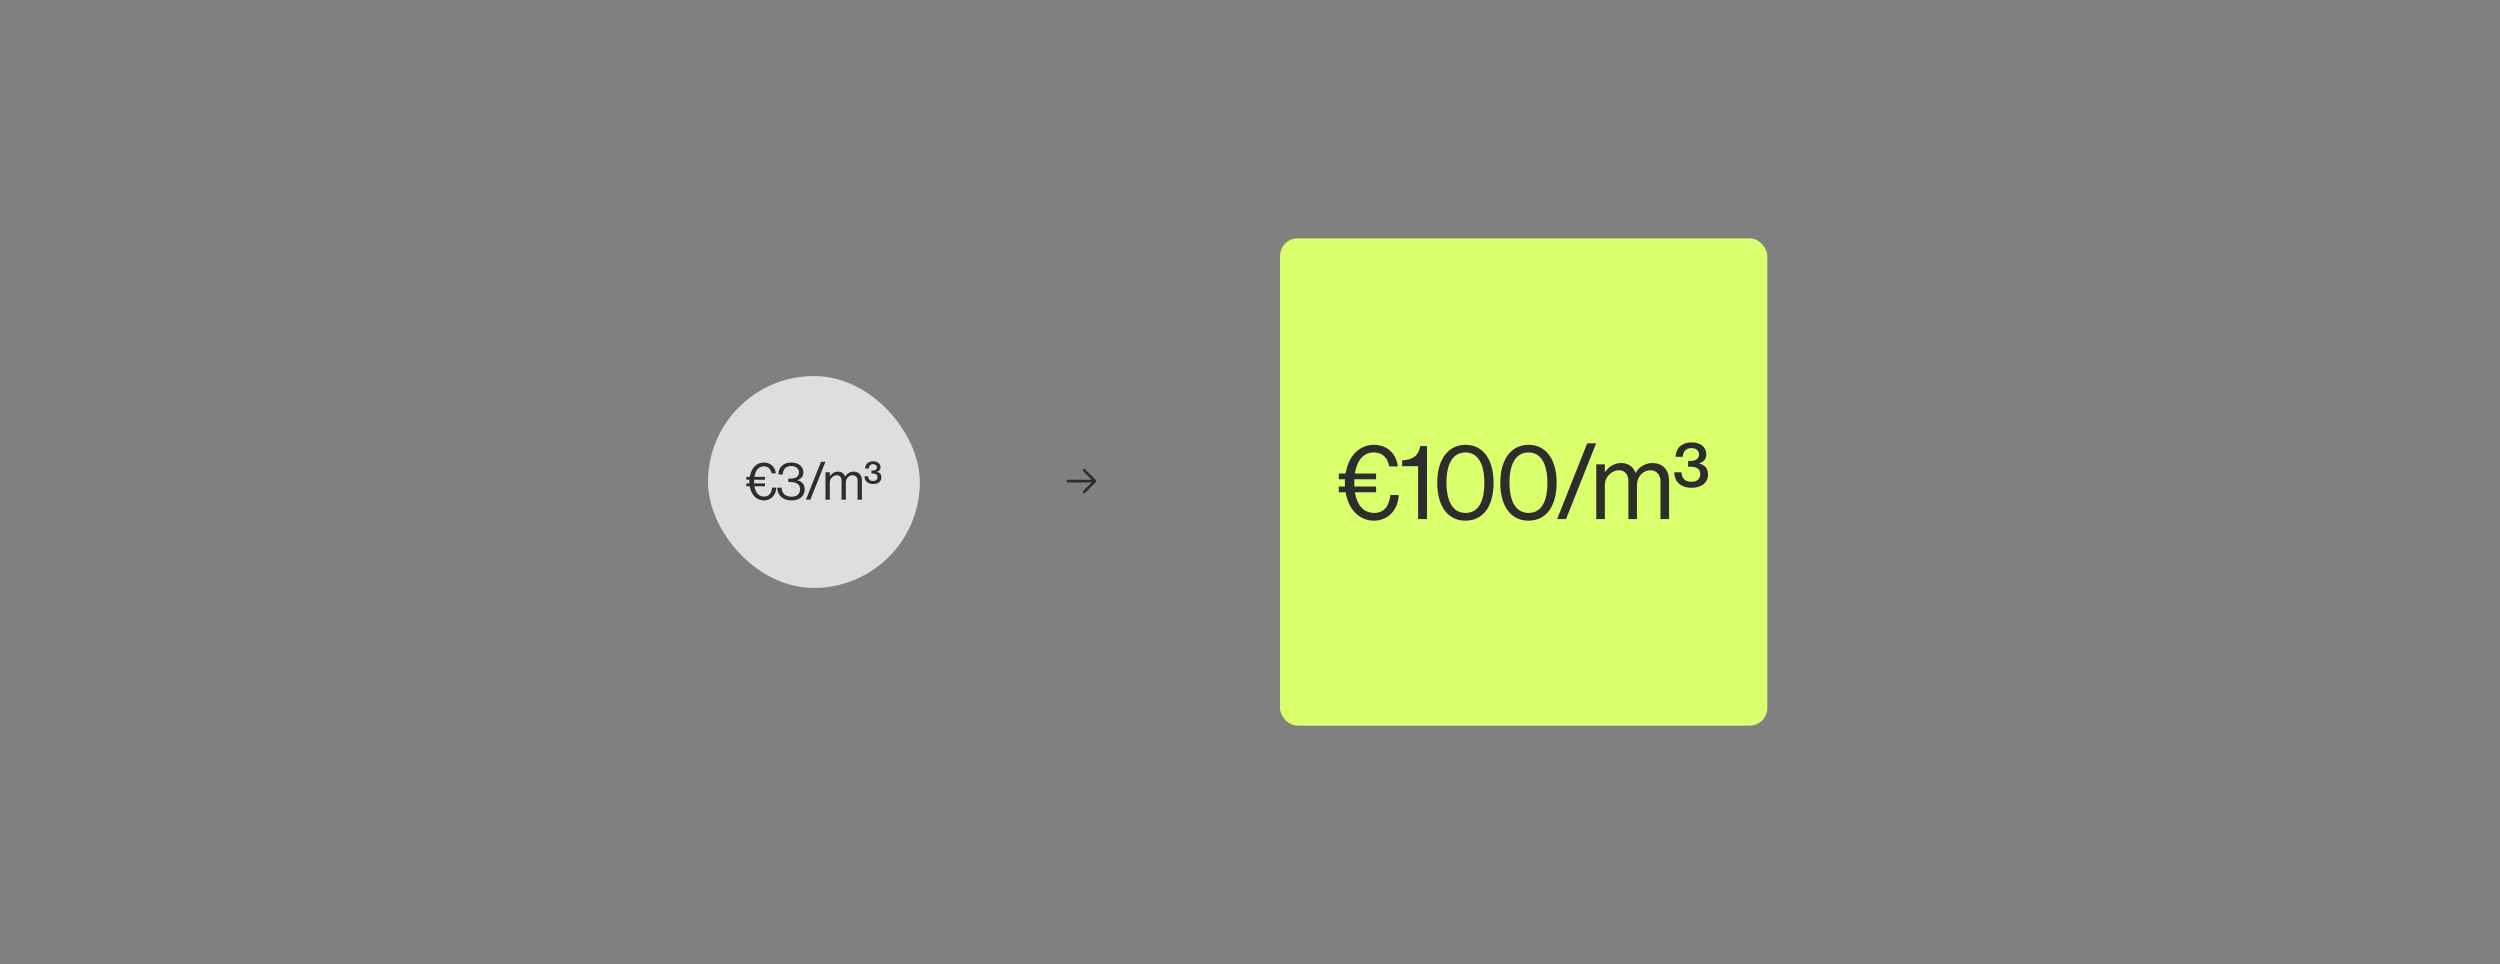 <svg width="1416" height="546" viewBox="0 0 1416 546" fill="none" xmlns="http://www.w3.org/2000/svg">
<rect x="0" y="0" width="1416" height="546" fill="#808080" stroke="none"/>
<rect x="401" y="213" width="120" height="120" rx="60" fill="#DEDEDE"/>
<rect x="725" y="135" width="276" height="276" rx="10" fill="#D9FF6D"/>
<path d="M422.742 271.72V270.1H424.662C425.472 265.15 428.532 261.97 432.672 261.97C436.422 261.97 439.002 264.46 439.482 268.09H437.022C436.542 265.57 435.072 264.13 432.612 264.13C429.672 264.13 427.872 266.41 427.302 270.1H433.302V271.72H427.152C427.122 272.08 427.122 272.41 427.122 272.77C427.122 273.13 427.122 273.46 427.152 273.79H433.302V275.41H427.302C427.902 279.19 429.852 281.26 432.792 281.26C435.522 281.26 436.992 279.34 437.352 276.19H439.692C439.542 280.36 436.782 283.45 432.642 283.45C428.772 283.45 425.502 280.51 424.662 275.41H422.742V273.79H424.482C424.452 273.46 424.452 273.13 424.452 272.77C424.452 272.41 424.452 272.08 424.482 271.72H422.742ZM448.402 283.45C443.872 283.45 440.302 280.9 440.212 276.22H442.702C442.792 279.52 444.922 281.35 448.312 281.35C451.162 281.35 453.172 279.94 453.172 277.03C453.172 274.42 451.222 273.04 447.772 273.04H446.482V271.09H447.742C450.952 271.09 452.572 269.74 452.572 267.55C452.572 265.3 450.562 263.95 448.102 263.95C445.132 263.95 443.362 265.87 443.362 268.72H440.902C440.932 264.67 443.662 261.97 448.192 261.97C452.002 261.97 455.032 264.04 455.032 267.61C455.032 269.92 453.622 271.27 451.642 271.93V272.02C454.522 272.77 455.782 274.6 455.782 277.27C455.782 281.2 452.572 283.45 448.402 283.45ZM456.482 283L465.002 261.55H467.522L459.002 283H456.482ZM467.566 283V267.49H469.996V269.71H470.056C471.016 268.21 472.666 267.13 474.616 267.13C476.506 267.13 478.006 268.09 478.666 269.89H478.726C479.716 268.12 481.576 267.13 483.466 267.13C486.226 267.13 488.176 268.9 488.176 272.11V283H485.746V272.23C485.746 270.31 484.456 269.17 482.896 269.17C480.886 269.17 479.086 270.91 479.086 273.34V283H476.656V272.23C476.656 270.31 475.576 269.17 473.986 269.17C472.096 269.17 469.996 270.91 469.996 273.34V283H467.566ZM494.594 274.15C491.594 274.15 489.674 272.47 489.644 269.74H491.684C491.774 271.42 492.644 272.44 494.504 272.44C496.034 272.44 497.024 271.69 497.024 270.22C497.024 268.9 496.064 268.18 494.354 268.18H493.574V266.53H494.324C495.794 266.53 496.664 265.87 496.664 264.73C496.664 263.59 495.764 262.9 494.534 262.9C492.974 262.9 492.134 263.89 492.074 265.36H490.034C490.094 262.93 491.774 261.28 494.564 261.28C496.994 261.28 498.734 262.57 498.734 264.67C498.734 266.02 497.924 266.83 496.724 267.22V267.28C498.374 267.67 499.214 268.72 499.214 270.4C499.214 272.86 497.114 274.15 494.594 274.15Z" fill="#2D2D2D"/>
<path d="M758.304 271.44V268.2H762.144C763.764 258.3 769.884 251.94 778.164 251.94C785.664 251.94 790.824 256.92 791.784 264.18H786.864C785.904 259.14 782.964 256.26 778.044 256.26C772.164 256.26 768.564 260.82 767.424 268.2H779.424V271.44H767.124C767.064 272.16 767.064 272.82 767.064 273.54C767.064 274.26 767.064 274.92 767.124 275.58H779.424V278.82H767.424C768.624 286.38 772.524 290.52 778.404 290.52C783.864 290.52 786.804 286.68 787.524 280.38H792.204C791.904 288.72 786.384 294.9 778.104 294.9C770.364 294.9 763.824 289.02 762.144 278.82H758.304V275.58H761.784C761.724 274.92 761.724 274.26 761.724 273.54C761.724 272.82 761.724 272.16 761.784 271.44H758.304ZM803.204 294V264.06H794.204V260.7C799.244 260.58 803.564 258.72 804.344 252.66H808.244V294H803.204ZM830.006 294.9C819.866 294.9 814.046 286.5 814.046 273.42C814.046 260.1 820.346 251.94 830.066 251.94C839.786 251.94 845.966 259.98 845.966 273.42C845.966 286.5 840.266 294.9 830.006 294.9ZM830.066 290.52C837.386 290.52 840.746 284.04 840.746 273.42C840.746 262.98 837.206 256.26 830.066 256.26C822.806 256.26 819.266 262.8 819.266 273.42C819.266 283.86 822.806 290.52 830.066 290.52ZM865.713 294.9C855.573 294.9 849.753 286.5 849.753 273.42C849.753 260.1 856.053 251.94 865.773 251.94C875.493 251.94 881.673 259.98 881.673 273.42C881.673 286.5 875.973 294.9 865.713 294.9ZM865.773 290.52C873.093 290.52 876.453 284.04 876.453 273.42C876.453 262.98 872.913 256.26 865.773 256.26C858.513 256.26 854.973 262.8 854.973 273.42C854.973 283.86 858.513 290.52 865.773 290.52ZM881.964 294L899.004 251.1H904.044L887.004 294H881.964ZM904.132 294V262.98H908.992V267.42H909.112C911.032 264.42 914.332 262.26 918.232 262.26C922.012 262.26 925.012 264.18 926.332 267.78H926.452C928.432 264.24 932.152 262.26 935.932 262.26C941.452 262.26 945.352 265.8 945.352 272.22V294H940.492V272.46C940.492 268.62 937.912 266.34 934.792 266.34C930.772 266.34 927.172 269.82 927.172 274.68V294H922.312V272.46C922.312 268.62 920.152 266.34 916.972 266.34C913.192 266.34 908.992 269.82 908.992 274.68V294H904.132ZM958.189 276.3C952.189 276.3 948.349 272.94 948.289 267.48H952.369C952.549 270.84 954.289 272.88 958.009 272.88C961.069 272.88 963.049 271.38 963.049 268.44C963.049 265.8 961.129 264.36 957.709 264.36H956.149V261.06H957.649C960.589 261.06 962.329 259.74 962.329 257.46C962.329 255.18 960.529 253.8 958.069 253.8C954.949 253.8 953.269 255.78 953.149 258.72H949.069C949.189 253.86 952.549 250.56 958.129 250.56C962.989 250.56 966.469 253.14 966.469 257.34C966.469 260.04 964.849 261.66 962.449 262.44V262.56C965.749 263.34 967.429 265.44 967.429 268.8C967.429 273.72 963.229 276.3 958.189 276.3Z" fill="#2D2D2D"/>
<path fill-rule="evenodd" clip-rule="evenodd" d="M613.491 265.825C613.79 265.525 614.276 265.525 614.575 265.825L620.709 271.958C621.008 272.257 621.008 272.743 620.709 273.042L614.575 279.176C614.276 279.475 613.79 279.475 613.491 279.176C613.192 278.876 613.192 278.391 613.491 278.091L618.316 273.267H604.833C604.41 273.267 604.066 272.924 604.066 272.5C604.066 272.077 604.41 271.733 604.833 271.733H618.316L613.491 266.909C613.192 266.609 613.192 266.124 613.491 265.825Z" fill="#2D2D2D"/>
</svg>
